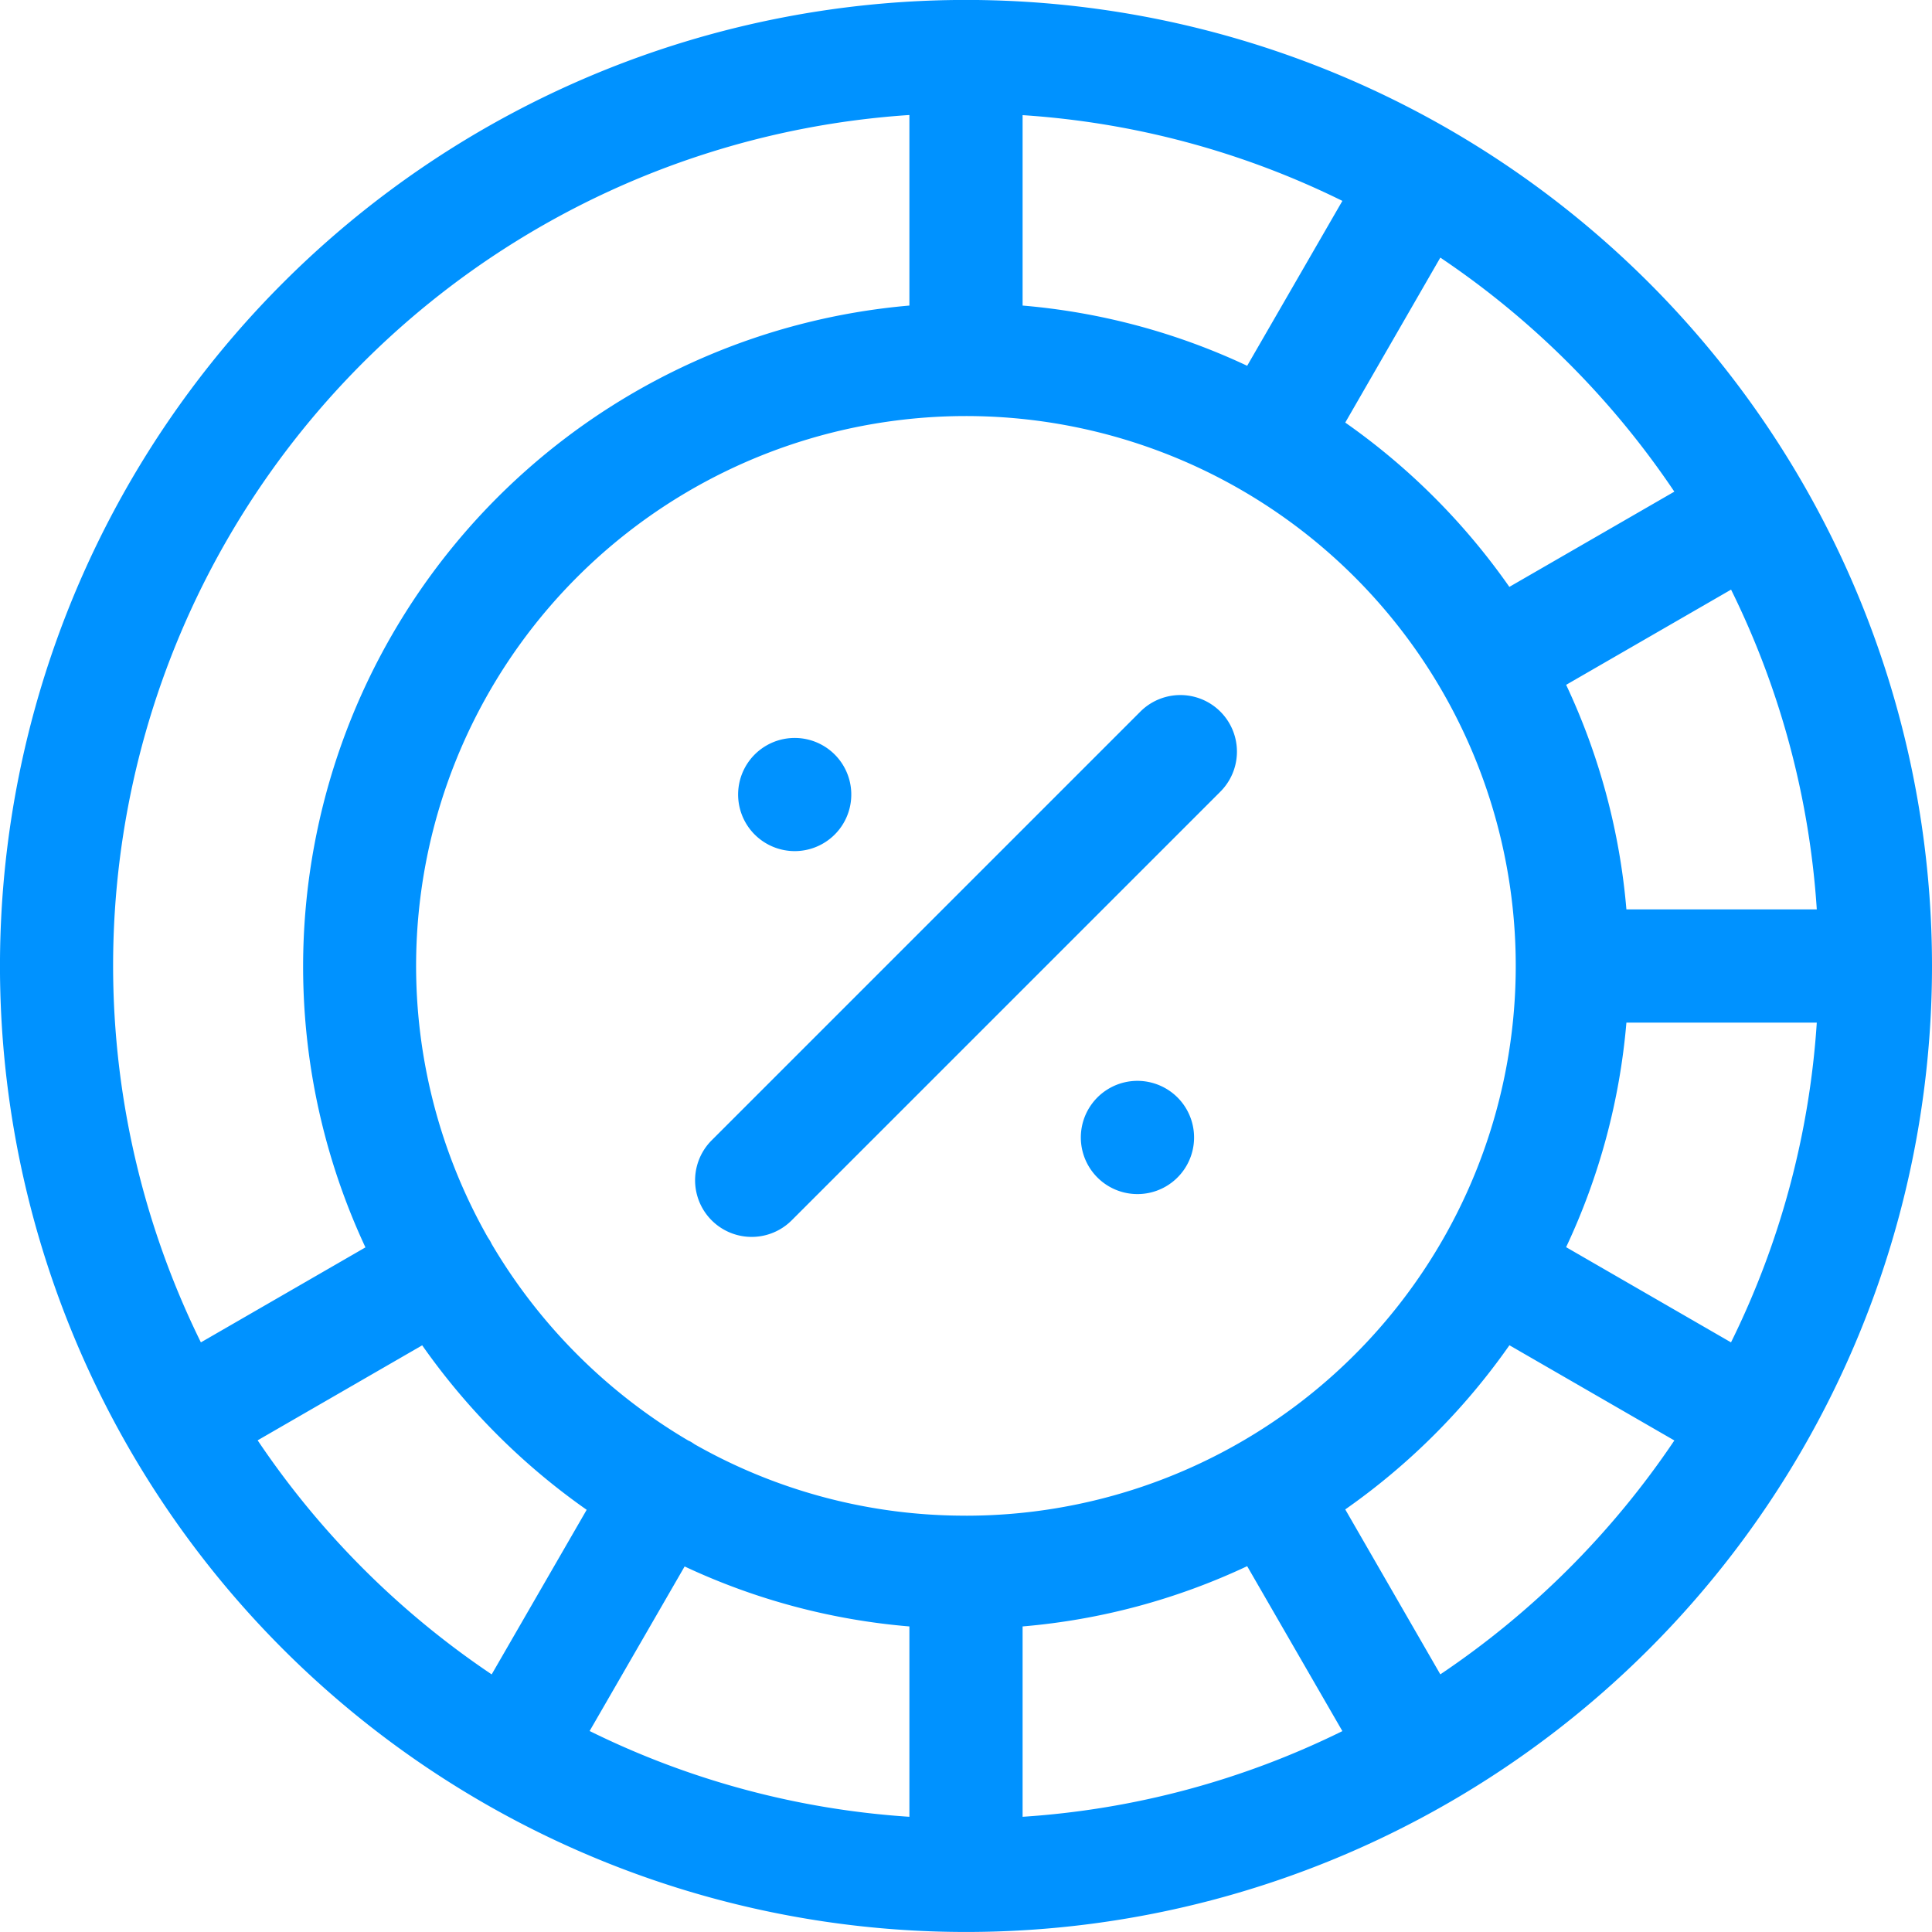 <svg id="surface1" xmlns="http://www.w3.org/2000/svg" width="55.723" height="55.723" viewBox="0 0 55.723 55.723">
  <path id="Path_2326" data-name="Path 2326" d="M55.723,27.861A27.861,27.861,0,0,0,8.16,8.16a27.861,27.861,0,0,0,19.7,47.562h0A27.861,27.861,0,0,0,55.723,27.861ZM26.229,46.91V52.4a24.412,24.412,0,0,1-9.223-2.474l2.74-4.746A18.974,18.974,0,0,0,26.229,46.91Zm3.265,0a18.967,18.967,0,0,0,6.477-1.738l2.746,4.757A24.419,24.419,0,0,1,29.494,52.4Zm-1.632-3.195a15.764,15.764,0,0,1-7.824-2.057c-.034-.023-.067-.046-.1-.066s-.06-.031-.091-.046a16.029,16.029,0,0,1-5.664-5.663c-.016-.031-.03-.063-.048-.093s-.045-.071-.068-.106a15.858,15.858,0,1,1,13.8,8.032Zm1.632-34.9V3.321a24.419,24.419,0,0,1,9.223,2.473L35.971,10.55A18.976,18.976,0,0,0,29.494,8.813ZM52.4,26.229H46.909a18.97,18.97,0,0,0-1.738-6.477l4.757-2.746A24.412,24.412,0,0,1,52.4,26.229Zm-5.493,3.265H52.4a24.412,24.412,0,0,1-2.474,9.223l-4.756-2.746A18.969,18.969,0,0,0,46.909,29.494Zm1.383-15.313-4.757,2.746A19.28,19.28,0,0,0,38.8,12.188L41.542,7.43A24.8,24.8,0,0,1,48.292,14.181ZM26.229,3.321V8.813A19.138,19.138,0,0,0,10.54,35.977l-4.746,2.74a24.587,24.587,0,0,1,20.434-35.4ZM7.431,41.542l4.746-2.74a19.4,19.4,0,0,0,4.744,4.744l-2.74,4.747A24.791,24.791,0,0,1,7.431,41.542Zm34.111,6.75L38.8,43.535A19.28,19.28,0,0,0,43.535,38.8l4.757,2.746A24.807,24.807,0,0,1,41.542,48.292Zm0,0" transform="translate(0 0)" fill="#0092ff"/>
  <path id="Path_2327" data-name="Path 2327" d="M197.038,184.673l-12.364,12.364a1.632,1.632,0,1,0,2.308,2.308l12.364-12.364a1.632,1.632,0,1,0-2.308-2.308Zm0,0" transform="translate(-164.148 -164.148)" fill="#0092ff"/>
  <path id="Path_2328" data-name="Path 2328" d="M288.074,286.441a1.633,1.633,0,1,0,1.155.479A1.64,1.64,0,0,0,288.074,286.441Zm0,0" transform="translate(-255.267 -255.267)" fill="#0092ff"/>
  <path id="Path_2329" data-name="Path 2329" d="M197.2,198.824a1.632,1.632,0,1,0-1.155-.479A1.637,1.637,0,0,0,197.2,198.824Zm0,0" transform="translate(-174.279 -174.276)" fill="#0092ff"/>
</svg>
